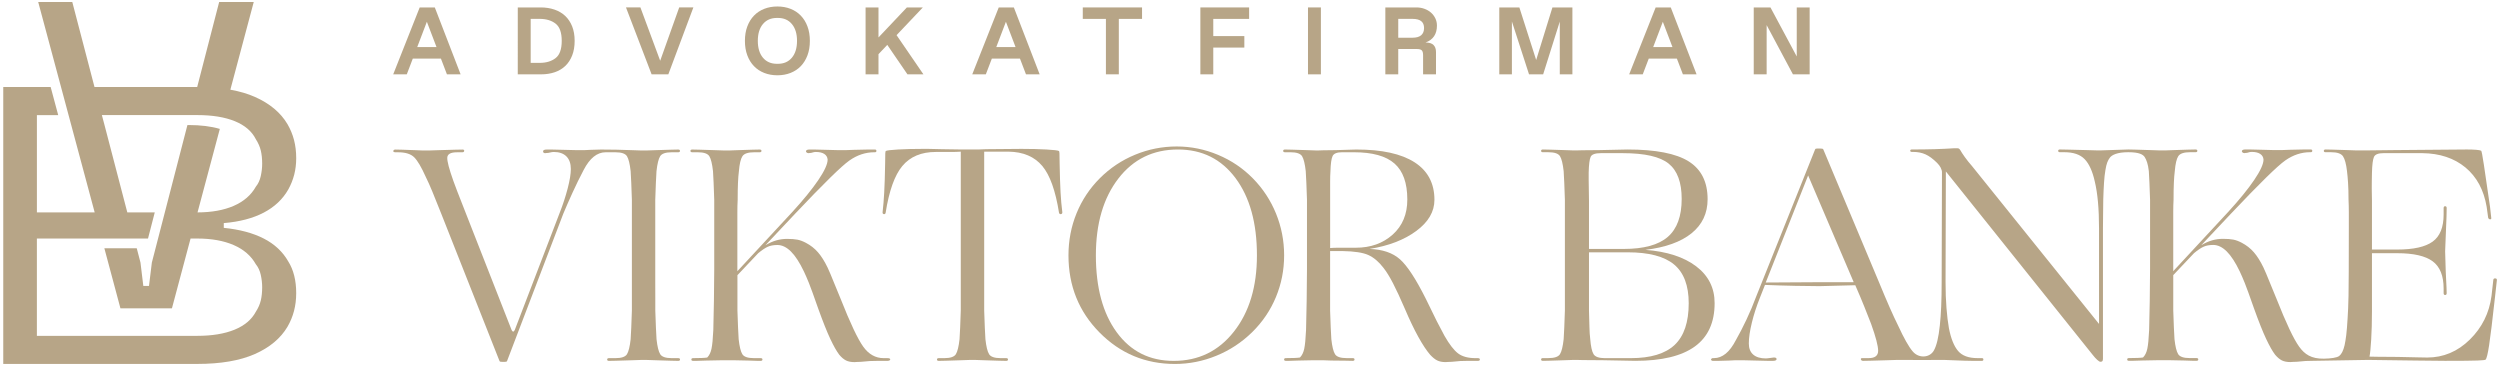 <svg xmlns="http://www.w3.org/2000/svg" xmlns:xlink="http://www.w3.org/1999/xlink" id="Lager_1" x="0px" y="0px" viewBox="0 0 1298 190" style="enable-background:new 0 0 1298 190;" xml:space="preserve"><style type="text/css">	.st0{fill:#B7A587;}</style><g>	<g>		<g>			<path class="st0" d="M340.21,146.36v-27.71c0-3.27,0-6.1,0-8.47s0-4.51,0-6.41c0.1-3.48,0.21-6.41,0.32-8.79     c0.1-2.38,0.21-4.41,0.32-6.1c0.42-3.8,1.05-6.39,1.9-7.76c0.84-1.37,2.85-2.06,6.02-2.06h3.33c0.63,0,0.95-0.24,0.95-0.71     c0-0.47-0.32-0.71-0.95-0.71c-0.85,0-2.06,0.03-3.64,0.08c-1.58,0.05-4.17,0.13-7.76,0.24c-2.32,0.11-3.91,0.16-4.75,0.16     c-0.85,0-1.43,0-1.74,0c-0.32,0-0.87,0-1.66,0c-0.79,0-2.35-0.05-4.67-0.16c-3.7-0.1-6.34-0.18-7.92-0.24     c-1.58-0.05-6.75-0.08-7.91-0.08c-1.16,0-3.01,0.05-5.54,0.16c-1.58,0.11-2.67,0.16-3.25,0.16c-0.58,0-1.03,0-1.35,0     c-0.42,0-1.21,0-2.37,0c-1.16,0-3.33-0.05-6.49-0.16c-3.17-0.1-5.36-0.16-6.57-0.16c-1.21,0-2.09,0-2.61,0     c-0.63,0-1.11,0.08-1.43,0.24c-0.32,0.16-0.48,0.4-0.48,0.71c0,0.32,0.1,0.55,0.32,0.71c0.21,0.16,0.48,0.24,0.79,0.24     c0.1,0,0.26-0.02,0.48-0.08c0.21-0.05,0.58-0.08,1.11-0.08c0.84-0.21,1.48-0.34,1.9-0.4c0.42-0.05,0.74-0.08,0.95-0.08     c2.85,0,5.04,0.77,6.57,2.3c1.53,1.53,2.3,3.72,2.3,6.57c0,2.53-0.56,5.91-1.66,10.14c-1.11,4.22-2.45,8.34-4.04,12.35     l-23.44,61.13c-0.11,0.21-0.24,0.4-0.4,0.55c-0.16,0.16-0.29,0.24-0.4,0.24s-0.24-0.08-0.4-0.24c-0.16-0.16-0.29-0.34-0.4-0.55     l-23.28-59.39c-2.53-6.44-4.2-10.69-4.99-12.75c-0.79-2.06-1.45-3.83-1.98-5.3c-2.22-6.23-3.27-10.27-3.17-12.11     c0.1-1.85,1.79-2.77,5.07-2.77h2.69c0.63,0,0.97-0.24,1.03-0.71c0.05-0.47-0.24-0.71-0.87-0.71c-0.95,0-2.27,0.03-3.96,0.08     c-1.69,0.05-4.49,0.13-8.39,0.24c-2.43,0.11-4.09,0.16-4.99,0.16c-0.9,0-1.51,0-1.82,0c-0.32,0-0.85,0-1.58,0     c-0.74,0-2.06-0.05-3.96-0.16c-2.96-0.1-5.15-0.18-6.57-0.24c-1.43-0.05-2.61-0.08-3.56-0.08c-0.64,0-1,0.24-1.11,0.71     c-0.1,0.48,0.32,0.71,1.27,0.71h1.27c3.8,0,6.57,0.87,8.32,2.61c1.74,1.74,3.72,5.1,5.94,10.06c1.05,2.11,2.22,4.7,3.48,7.76     c1.27,3.06,2.8,6.86,4.59,11.4l30.25,76.49c0.1,0.21,0.24,0.34,0.4,0.4c0.16,0.05,0.45,0.08,0.87,0.08h1.58     c0.32,0,0.56-0.03,0.71-0.08c0.16-0.05,0.29-0.19,0.4-0.4l29.14-76.33c1.27-3.06,2.85-6.68,4.75-10.85     c1.9-4.17,3.85-8.16,5.86-11.96c1.58-3.06,3.33-5.36,5.23-6.89c1.9-1.53,3.96-2.3,6.18-2.3h5.07c3.17,0,5.17,0.69,6.02,2.06     c0.84,1.37,1.48,3.96,1.9,7.76c0.1,1.69,0.21,3.72,0.32,6.1c0.1,2.38,0.21,5.3,0.32,8.79c0,1.9,0,4.04,0,6.41s0,5.2,0,8.47v27.71     c0,3.27,0,6.1,0,8.47c0,2.38,0,4.51,0,6.41c-0.11,3.48-0.21,6.41-0.32,8.79c-0.11,2.38-0.21,4.41-0.32,6.1     c-0.42,3.8-1.06,6.39-1.9,7.76c-0.85,1.37-2.85,2.06-6.02,2.06h-3.33c-0.63,0-0.95,0.24-0.95,0.71c0,0.48,0.32,0.71,0.95,0.71     c0.95,0,2.22-0.02,3.8-0.08c1.58-0.05,4.22-0.13,7.92-0.24c2.32-0.1,3.88-0.16,4.67-0.16c0.79,0,1.35,0,1.66,0     c0.32,0,0.89,0,1.74,0c0.84,0,2.43,0.05,4.75,0.16c3.59,0.11,6.18,0.19,7.76,0.24c1.58,0.05,2.8,0.08,3.64,0.08     c0.63,0,0.95-0.24,0.95-0.71c0-0.48-0.32-0.71-0.95-0.71h-3.33c-3.17,0-5.17-0.69-6.02-2.06c-0.85-1.37-1.48-3.96-1.9-7.76     c-0.11-1.69-0.21-3.72-0.32-6.1c-0.11-2.38-0.21-5.31-0.32-8.79c0-1.9,0-4.04,0-6.41C340.21,152.46,340.21,149.63,340.21,146.36z     "></path>			<path class="st0" d="M460.72,185.95h-1.9c-4.22,0-7.76-1.98-10.61-5.94c-2.85-3.96-6.76-12.22-11.72-24.78     c-0.74-1.69-1.85-4.38-3.32-8.08c-1.48-3.69-2.64-6.44-3.48-8.23c-1.58-3.27-3.25-5.91-4.99-7.92c-1.74-2-3.83-3.64-6.25-4.91     c-1.58-0.84-3.07-1.4-4.44-1.66c-1.37-0.26-3.17-0.4-5.38-0.4c-1.9,0-3.78,0.26-5.62,0.79c-1.85,0.53-3.72,1.37-5.62,2.53     l15.36-16.31c14.78-15.62,24.2-24.86,28.27-27.71c4.06-2.85,8.37-4.28,12.91-4.28h0.32c0.53,0,0.79-0.24,0.79-0.71     c0-0.47-0.26-0.71-0.79-0.71c-0.85,0-2.01,0-3.48,0c-1.48,0-3.91,0.05-7.29,0.16c-2.22,0.11-3.7,0.16-4.43,0.16     c-0.74,0-1.27,0-1.58,0c-0.42,0-1.19,0-2.3,0s-3.14-0.05-6.1-0.16c-3.06-0.1-5.18-0.16-6.33-0.16c-1.16,0-2.01,0-2.53,0     c-0.53,0-0.95,0.08-1.27,0.24c-0.32,0.16-0.48,0.4-0.48,0.71c0,0.21,0.13,0.42,0.4,0.63c0.26,0.21,0.61,0.32,1.03,0.32     c0.1,0,0.24-0.02,0.4-0.08c0.16-0.05,0.45-0.08,0.87-0.08c0.63-0.21,1.13-0.34,1.5-0.4c0.37-0.05,0.66-0.08,0.87-0.08     c1.9,0,3.38,0.34,4.44,1.03c1.05,0.69,1.63,1.66,1.74,2.93c0,2.32-1.61,5.86-4.83,10.61c-3.22,4.75-7.73,10.29-13.54,16.63     l-28.5,30.72v-22.17c0-3.17,0-5.96,0-8.39c0-2.43,0.05-4.59,0.16-6.49c0-3.48,0.05-6.41,0.16-8.79c0.1-2.38,0.26-4.41,0.48-6.1     c0.32-3.8,0.92-6.39,1.82-7.76c0.89-1.37,2.93-2.06,6.1-2.06h2.85c0.63,0,0.95-0.24,0.95-0.71c0-0.47-0.32-0.71-0.95-0.71     c-0.95,0-2.19,0.03-3.72,0.08c-1.53,0.05-3.99,0.13-7.37,0.24c-2.11,0.11-3.56,0.16-4.35,0.16c-0.79,0-1.35,0-1.66,0     s-0.9,0-1.74,0c-0.85,0-2.43-0.05-4.75-0.16c-3.59-0.1-6.18-0.18-7.76-0.24c-1.58-0.05-2.8-0.08-3.64-0.08     c-0.63,0-0.95,0.24-0.95,0.71c0,0.48,0.32,0.71,0.95,0.71h2.85c3.17,0,5.17,0.69,6.02,2.06c0.84,1.37,1.48,3.96,1.9,7.76     c0.1,1.69,0.21,3.72,0.32,6.1c0.1,2.38,0.21,5.3,0.32,8.79c0,1.9,0,4.04,0,6.41s0,5.2,0,8.47v21.06c0,4.65-0.06,10.16-0.16,16.55     c-0.11,6.39-0.21,11.43-0.32,15.12c-0.21,4.54-0.53,7.79-0.95,9.74c-0.42,1.95-1.16,3.46-2.22,4.51     c-0.64,0.11-1.58,0.19-2.85,0.24c-1.27,0.05-2.75,0.08-4.43,0.08c-0.64,0-0.95,0.24-0.95,0.71c0,0.48,0.32,0.71,0.95,0.71     c0.21,0,0.74,0,1.58,0c0.84,0,2.59-0.05,5.23-0.16c3.9-0.1,6.62-0.16,8.16-0.16c1.53,0,2.56,0,3.09,0c0.53,0,1.51,0,2.93,0     c1.43,0,3.98,0.05,7.68,0.16c2.43,0.11,4.04,0.16,4.83,0.16c0.79,0,1.29,0,1.51,0c0.63,0,0.95-0.24,0.95-0.71     c0-0.48-0.32-0.71-0.95-0.71h-3.48c-3.17,0-5.18-0.69-6.02-2.06c-0.85-1.37-1.48-3.96-1.9-7.76c-0.11-1.69-0.21-3.72-0.32-6.1     c-0.11-2.38-0.21-5.31-0.32-8.79c0-1.9,0-4.04,0-6.41c0-2.38,0-5.2,0-8.47v-3.48l10.77-11.4c1.9-1.58,3.54-2.69,4.91-3.32     c1.37-0.63,3.06-0.95,5.07-0.95c2.43,0,4.78,1.14,7.05,3.4c2.27,2.27,4.51,5.73,6.73,10.37c0.84,1.8,1.72,3.8,2.61,6.02     c0.89,2.22,2.51,6.65,4.83,13.3c2.43,6.76,4.51,11.98,6.25,15.68c1.74,3.7,3.3,6.44,4.67,8.24c1.16,1.37,2.32,2.35,3.48,2.93     c1.16,0.58,2.64,0.87,4.44,0.87c0.32,0,0.71-0.03,1.19-0.08c0.48-0.05,1.19-0.08,2.14-0.08c1.9-0.21,3.43-0.34,4.59-0.4     c1.16-0.05,2.32-0.08,3.48-0.08h5.39c1.05,0,1.63-0.24,1.74-0.71C462.25,186.19,461.78,185.95,460.72,185.95z"></path>			<path class="st0" d="M550.64,99.88c-0.21-3.96-0.37-8.95-0.48-14.97c0-2.75-0.03-4.49-0.08-5.23c-0.05-0.74-0.13-1.16-0.24-1.27     c-0.53-0.32-2.69-0.58-6.49-0.79c-3.8-0.21-8.13-0.32-12.99-0.32c-3.38,0-6.41,0.03-9.11,0.08c-2.69,0.05-5.73,0.08-9.11,0.08     c-1.9,0.11-3.35,0.16-4.35,0.16c-1.01,0-1.98,0-2.93,0c-1.38,0-3.17,0-5.39,0c-2.22,0-5.75-0.05-10.61-0.16     c-3.38-0.1-5.68-0.16-6.89-0.16c-1.21,0-2.14,0-2.77,0c-4.86,0-9.16,0.11-12.91,0.32c-3.75,0.21-5.89,0.47-6.41,0.79     c-0.11,0.11-0.19,0.53-0.24,1.27c-0.06,0.74-0.08,2.53-0.08,5.38c-0.11,6.02-0.26,11.01-0.48,14.97     c-0.2,3.63-0.48,7.05-0.85,10.28c-0.05,0.48,0.32,0.89,0.79,0.89l0,0c0.39,0,0.73-0.29,0.79-0.68c1.8-11.46,4.7-19.58,8.69-24.34     c4.06-4.85,9.84-7.28,17.34-7.28c3.38,0,6.02,0,7.92,0c1.9,0,3.59-0.05,5.07-0.16v67.62c0,3.27,0,6.1,0,8.47     c0,2.38,0,4.51,0,6.41c-0.11,3.48-0.21,6.41-0.32,8.79s-0.21,4.41-0.32,6.1c-0.42,3.8-1.06,6.39-1.9,7.76     c-0.85,1.37-2.85,2.06-6.02,2.06h-2.85c-0.63,0-0.95,0.24-0.95,0.71c0,0.48,0.32,0.71,0.95,0.71c0.84,0,2.06-0.02,3.64-0.08     c1.58-0.05,4.12-0.13,7.6-0.24c2.22-0.1,3.75-0.16,4.59-0.16c0.84,0,1.42,0,1.74,0c0.32,0,0.87,0,1.66,0     c0.79,0,2.29,0.05,4.51,0.16c3.48,0.11,5.99,0.19,7.52,0.24c1.53,0.05,2.77,0.08,3.72,0.08c0.63,0,0.95-0.24,0.95-0.71     c0-0.48-0.32-0.71-0.95-0.71h-2.85c-3.17,0-5.18-0.69-6.02-2.06c-0.85-1.37-1.48-3.96-1.9-7.76c-0.11-1.69-0.21-3.72-0.32-6.1     c-0.11-2.38-0.21-5.31-0.32-8.79c0-1.9,0-4.04,0-6.41c0-2.38,0-5.2,0-8.47V78.74h12.67c7.6,0.11,13.43,2.59,17.5,7.44     c3.98,4.76,6.87,12.85,8.68,24.28c0.07,0.42,0.43,0.74,0.86,0.74l0,0c0.53,0,0.93-0.46,0.86-0.98     C551.15,106.93,550.83,103.48,550.64,99.88z"></path>			<path class="st0" d="M662.51,110.88c-2.8-6.86-6.78-12.93-11.96-18.21c-5.18-5.28-11.22-9.37-18.13-12.27     c-6.92-2.9-14.07-4.35-21.46-4.35c-7.5,0-14.7,1.42-21.61,4.28c-6.92,2.85-13.01,6.92-18.29,12.19     c-5.28,5.28-9.32,11.35-12.11,18.21c-2.8,6.86-4.2,14.15-4.2,21.86c0,15.84,5.38,29.19,16.15,40.07     c10.77,10.88,23.81,16.31,39.12,16.31c7.39,0,14.57-1.42,21.54-4.28c6.97-2.85,13.14-6.91,18.53-12.19     c5.38-5.28,9.5-11.35,12.35-18.21c2.85-6.86,4.28-14.09,4.28-21.7S665.3,117.75,662.51,110.88z M640.65,172.17     c-7.97,10.14-18.4,15.2-31.28,15.2c-12.46,0-22.3-4.93-29.54-14.81c-7.23-9.87-10.85-23.2-10.85-39.99     c0-16.47,3.88-29.75,11.64-39.83c7.76-10.08,18.08-15.12,30.96-15.12c12.56,0,22.54,4.96,29.93,14.89     c7.39,9.92,11.09,23.28,11.09,40.07C652.61,148.84,648.62,162.04,640.65,172.17z"></path>			<path class="st0" d="M767.26,185.95h-1.11c-3.91,0-6.94-0.82-9.11-2.46c-2.17-1.64-4.51-4.67-7.05-9.11     c-1.16-2.11-2.51-4.67-4.04-7.68c-1.53-3.01-3.4-6.83-5.62-11.48c-5.18-10.35-9.66-17.21-13.46-20.59     c-3.8-3.38-9.08-5.17-15.84-5.38c9.92-1.58,18.03-4.7,24.31-9.34c6.28-4.64,9.42-10.03,9.42-16.15c0-8.55-3.43-15.05-10.29-19.48     c-6.86-4.43-16.94-6.65-30.25-6.65c-0.53,0-1.48,0.03-2.85,0.08c-1.37,0.05-3.96,0.13-7.76,0.24c-3.27,0-5.46,0.03-6.57,0.08     c-1.11,0.05-1.87,0.08-2.3,0.08c-0.32,0-0.9,0-1.74,0c-0.85,0-2.38-0.05-4.59-0.16c-3.48-0.1-6.02-0.18-7.6-0.24     c-1.58-0.05-2.8-0.08-3.64-0.08c-0.63,0-0.95,0.24-0.95,0.71c0,0.48,0.32,0.71,0.95,0.71h2.85c3.17,0,5.17,0.69,6.02,2.06     c0.84,1.37,1.48,3.96,1.9,7.76c0.1,1.69,0.21,3.72,0.32,6.1c0.1,2.38,0.21,5.3,0.32,8.79c0,1.9,0,4.04,0,6.41s0,5.2,0,8.47v21.06     c0,4.65-0.06,10.16-0.16,16.55c-0.11,6.39-0.21,11.43-0.32,15.12c-0.21,4.54-0.53,7.79-0.95,9.74c-0.42,1.95-1.16,3.46-2.22,4.51     c-0.64,0.11-1.58,0.19-2.85,0.24c-1.27,0.05-2.75,0.08-4.43,0.08c-0.64,0-0.95,0.24-0.95,0.71c0,0.48,0.32,0.71,0.95,0.71     c0.21,0,0.71,0,1.5,0c0.79,0,2.45-0.05,4.99-0.16c3.8-0.1,6.44-0.16,7.92-0.16c1.48,0,2.48,0,3.01,0c0.32,0,0.87,0,1.66,0     c0.79,0,2.24,0.05,4.35,0.16c3.48,0,5.99,0.03,7.52,0.08c1.53,0.05,2.77,0.08,3.72,0.08c0.63,0,0.95-0.24,0.95-0.71     c0-0.48-0.32-0.71-0.95-0.71h-3.17c-3.17,0-5.18-0.69-6.02-2.06c-0.85-1.37-1.48-3.96-1.9-7.76c-0.11-1.69-0.21-3.72-0.32-6.1     c-0.11-2.38-0.21-5.31-0.32-8.79c0-1.9,0-4.04,0-6.41c0-2.38,0-5.2,0-8.47v-15.99h6.49c6.12,0.11,10.58,0.79,13.38,2.06     c2.8,1.27,5.41,3.48,7.84,6.65c1.58,2.01,3.25,4.7,4.99,8.08c1.74,3.38,3.78,7.76,6.1,13.15c2.43,5.7,4.75,10.56,6.97,14.57     c2.22,4.01,4.28,7.13,6.18,9.34c1.27,1.37,2.48,2.35,3.64,2.93c1.16,0.58,2.64,0.87,4.43,0.87c0.32,0,0.69-0.03,1.11-0.08     c0.42-0.05,1.11-0.08,2.06-0.08c1.79-0.21,3.25-0.34,4.36-0.4c1.11-0.05,2.24-0.08,3.4-0.08h5.7c0.74,0,1.11-0.24,1.11-0.71     C768.37,186.19,768,185.95,767.26,185.95z M703.92,128.62c-4.44,0-7.47,0-9.11,0c-1.64,0-3.04,0.05-4.2,0.16v-25.81     c0-3.8,0-6.73,0-8.79c0-2.06,0.05-3.77,0.16-5.15c0.1-4.01,0.48-6.68,1.11-8c0.63-1.32,2.27-1.98,4.91-1.98h6.18     c9.61,0,16.63,1.95,21.06,5.86c4.44,3.91,6.65,10.13,6.65,18.69c0,7.6-2.53,13.67-7.6,18.21     C718.01,126.35,711.62,128.62,703.92,128.62z"></path>		</g>		<g>			<path class="st0" d="M880.66,138.28c-6.39-4.85-15.18-7.7-26.37-8.55c10.45-1.27,18.45-4.14,23.99-8.63     c5.54-4.49,8.31-10.37,8.31-17.66c0-8.97-3.27-15.52-9.82-19.64c-6.55-4.12-17.16-6.18-31.83-6.18c-0.53,0-1.74,0.03-3.64,0.08     c-1.9,0.05-5.54,0.13-10.93,0.24c-4.44,0-7.42,0.03-8.95,0.08c-1.53,0.05-2.45,0.08-2.77,0.08c-0.32,0-0.9,0-1.74,0     c-0.85,0-2.38-0.05-4.59-0.16c-3.48-0.1-6.02-0.18-7.6-0.24c-1.58-0.05-2.8-0.08-3.64-0.08c-0.63,0-0.95,0.24-0.95,0.71     c0,0.48,0.32,0.71,0.95,0.71h2.85c3.17,0,5.17,0.69,6.02,2.06c0.84,1.37,1.48,3.96,1.9,7.76c0.1,1.69,0.21,3.72,0.32,6.1     c0.1,2.38,0.21,5.3,0.32,8.79c0,1.9,0,4.04,0,6.41s0,5.2,0,8.47v27.71c0,3.27,0,6.1,0,8.47c0,2.38,0,4.51,0,6.41     c-0.11,3.48-0.21,6.41-0.32,8.79c-0.11,2.38-0.21,4.41-0.32,6.1c-0.42,3.8-1.05,6.39-1.9,7.76c-0.85,1.37-2.85,2.06-6.02,2.06     h-2.85c-0.63,0-0.95,0.24-0.95,0.71c0,0.48,0.32,0.71,0.95,0.71c0.84,0,2.06-0.02,3.64-0.08c1.58-0.05,4.12-0.13,7.6-0.24     c2.22-0.1,3.75-0.16,4.59-0.16c0.84,0,1.43,0,1.74,0c0.32,0,1.37,0.03,3.17,0.08c1.79,0.05,5.28,0.08,10.45,0.08     c6.23,0.11,10.45,0.19,12.67,0.24c2.22,0.05,3.59,0.08,4.12,0.08c13.72,0,24.02-2.48,30.88-7.44     c6.86-4.96,10.29-12.46,10.29-22.49C890.25,149.53,887.05,143.14,880.66,138.28z M824.84,89.66c0.1-4.22,0.45-6.97,1.03-8.24     c0.58-1.27,2.35-1.9,5.3-1.9h11.4c11.4,0,19.35,1.82,23.83,5.46c4.49,3.64,6.73,9.74,6.73,18.29c0,8.97-2.4,15.55-7.21,19.72     c-4.8,4.17-12.43,6.26-22.88,6.26H825v-10.61c0-2.22,0-4.43,0-6.65c0-2.22,0-4.8,0-7.76c-0.1-5.8-0.16-9.42-0.16-10.85     C824.84,91.96,824.84,90.72,824.84,89.66z M869.5,179.06c-4.86,4.59-12.46,6.89-22.8,6.89h-13.46c-3.06,0-5.02-0.69-5.86-2.06     c-0.85-1.37-1.43-4.01-1.74-7.92c-0.21-1.69-0.34-3.69-0.4-6.02c-0.05-2.32-0.13-5.23-0.24-8.71c0-1.79,0-3.85,0-6.18     c0-2.32,0-5.23,0-8.71V131h20.11c10.98,0,19,2.11,24.07,6.33c5.07,4.22,7.6,10.93,7.6,20.11     C876.78,167.26,874.35,174.47,869.5,179.06z"></path>			<path class="st0" d="M1295.57,144.54c-0.58-0.05-0.93,0.19-1.03,0.71l-0.95,8.39c-1.16,8.87-4.91,16.42-11.24,22.65     c-6.33,6.23-13.73,9.34-22.17,9.34c-0.84,0-2.29-0.02-4.35-0.08c-2.06-0.05-5.73-0.13-11.01-0.24c-5.07,0-8.55-0.02-10.45-0.08     c-1.9-0.05-3.27-0.08-4.12-0.08c0.32-1.58,0.61-4.51,0.87-8.79c0.26-4.28,0.4-9.11,0.4-14.49v-30.41h13.14     c8.44,0,14.57,1.4,18.37,4.2c3.8,2.8,5.7,7.52,5.7,14.17v2.38c0,0.63,0.26,0.95,0.79,0.95s0.79-0.32,0.79-0.95     c0-0.42-0.03-1.37-0.08-2.85c-0.05-1.48-0.18-4.22-0.4-8.24c-0.11-3.9-0.19-6.54-0.24-7.92c-0.05-1.37-0.08-2.27-0.08-2.69     c0-0.32,0.03-1,0.08-2.06c0.05-1.05,0.13-3.06,0.24-6.02c0.21-4.75,0.34-8.1,0.4-10.06c0.05-1.95,0.08-3.4,0.08-4.35     c0-0.63-0.26-0.95-0.79-0.95s-0.79,0.32-0.79,0.95v3.33c0,6.65-1.9,11.35-5.7,14.09c-3.8,2.75-9.93,4.12-18.37,4.12h-13.14     v-10.93c0-2,0-4.06,0-6.18c0-2.11,0-4.86,0-8.24c-0.11-4.86-0.13-8.18-0.08-9.98c0.05-1.79,0.08-3.27,0.08-4.43     c0.1-4.22,0.45-6.99,1.03-8.31c0.58-1.32,2.24-1.98,4.99-1.98h20.11c9.08,0.11,16.55,2.59,22.41,7.44     c5.86,4.86,9.53,11.67,11.01,20.43l0.79,5.7c0.21,0.53,0.56,0.79,1.03,0.79c0.48,0,0.66-0.26,0.56-0.79l-0.63-5.7     c-1.37-9.61-2.43-16.84-3.17-21.69c-0.74-4.86-1.21-7.34-1.43-7.44c-0.42-0.21-1.3-0.37-2.61-0.48c-1.32-0.1-2.93-0.16-4.83-0.16     c-1.16,0-4.38,0.03-9.66,0.08c-5.28,0.05-14.73,0.13-28.35,0.24c-7.18,0.11-11.85,0.16-14.01,0.16c-2.17,0-3.4,0-3.72,0     c-0.32,0-0.9,0-1.74,0c-0.85,0-2.38-0.05-4.59-0.16c-3.48-0.1-6.02-0.18-7.6-0.24c-1.58-0.05-2.8-0.08-3.64-0.08     c-0.63,0-0.95,0.24-0.95,0.71c0,0.48,0.32,0.71,0.95,0.71h2.85c3.17,0,5.23,0.71,6.18,2.14c0.95,1.43,1.63,3.99,2.06,7.68     c0.21,1.69,0.4,3.72,0.55,6.1c0.16,2.38,0.24,5.25,0.24,8.63c0.1,2.01,0.16,4.25,0.16,6.73c0,2.48,0,5.25,0,8.31     c0,18.48-0.06,30.12-0.16,34.92c-0.1,4.81-0.26,8.69-0.47,11.64c-0.21,3.7-0.45,6.63-0.71,8.79c-0.27,2.16-0.56,3.93-0.87,5.3     c-0.64,2.75-1.56,4.59-2.77,5.54c-1.16,0.91-4.23,1.34-7.95,1.41c-6.59,0.12-10.02-2.28-12.87-6.24     c-2.85-3.96-6.76-12.22-11.72-24.78c-0.74-1.69-1.85-4.38-3.32-8.08c-1.48-3.69-2.64-6.44-3.48-8.23     c-1.58-3.27-3.25-5.91-4.99-7.92c-1.74-2-3.83-3.64-6.25-4.91c-1.58-0.84-3.07-1.4-4.44-1.66c-1.37-0.26-3.17-0.4-5.38-0.4     c-1.9,0-3.78,0.26-5.62,0.79c-1.85,0.53-3.72,1.37-5.62,2.53l15.36-16.31c14.78-15.62,24.2-24.86,28.27-27.71     c4.06-2.85,8.37-4.28,12.91-4.28h0.32c0.53,0,0.79-0.24,0.79-0.71c0-0.47-0.26-0.71-0.79-0.71c-0.85,0-2.01,0-3.48,0     c-1.48,0-3.91,0.05-7.28,0.16c-2.22,0.11-3.7,0.16-4.43,0.16c-0.74,0-1.27,0-1.58,0c-0.42,0-1.19,0-2.3,0     c-1.11,0-3.14-0.05-6.1-0.16c-3.06-0.1-5.18-0.16-6.33-0.16c-1.16,0-2.01,0-2.53,0c-0.53,0-0.95,0.08-1.27,0.24     c-0.32,0.16-0.48,0.4-0.48,0.71c0,0.21,0.13,0.42,0.4,0.63c0.26,0.21,0.61,0.32,1.03,0.32c0.1,0,0.24-0.02,0.4-0.08     c0.16-0.05,0.45-0.08,0.87-0.08c0.63-0.21,1.13-0.34,1.5-0.4c0.37-0.05,0.66-0.08,0.87-0.08c1.9,0,3.38,0.34,4.44,1.03     c1.05,0.69,1.63,1.66,1.74,2.93c0,2.32-1.61,5.86-4.83,10.61c-3.22,4.75-7.73,10.29-13.54,16.63l-28.5,30.72v-22.17     c0-3.17,0-5.96,0-8.39c0-2.43,0.05-4.59,0.16-6.49c0-3.48,0.05-6.41,0.16-8.79c0.1-2.38,0.26-4.41,0.48-6.1     c0.32-3.8,0.92-6.39,1.82-7.76c0.89-1.37,2.93-2.06,6.1-2.06h2.85c0.63,0,0.95-0.24,0.95-0.71c0-0.47-0.32-0.71-0.95-0.71     c-0.95,0-2.19,0.03-3.72,0.08c-1.53,0.05-3.99,0.13-7.36,0.24c-2.11,0.11-3.56,0.16-4.35,0.16c-0.79,0-1.35,0-1.66,0     c-0.32,0-0.9,0-1.74,0c-0.85,0-2.43-0.05-4.75-0.16c-3.59-0.1-6.18-0.18-7.76-0.24c-1.41-0.05-2.48-0.07-3.3-0.07     c-0.01,0-0.01,0-0.02,0c-0.05,0-0.11,0-0.16,0c-0.05,0-0.12,0-0.16,0c-0.01,0-0.01,0-0.02,0c-0.86,0.01-13.83,0.47-14.15,0.47     c-0.32,0-0.98,0-1.98,0c-1,0-2.88-0.05-5.62-0.16c-4.44-0.1-7.58-0.18-9.42-0.24c-1.85-0.05-3.24-0.08-4.2-0.08     c-0.63,0-0.95,0.24-0.95,0.71c0,0.48,0.32,0.71,0.95,0.71h2.22c4.75,0,8.29,1.21,10.61,3.64c2.32,2.43,4.06,6.28,5.23,11.56     c0.74,3.06,1.29,6.63,1.66,10.69c0.37,4.07,0.55,8.63,0.55,13.7v49.57l-65.88-81.88c-1.48-1.69-2.75-3.27-3.8-4.75     c-1.05-1.48-1.85-2.69-2.37-3.64c-0.21-0.32-0.42-0.55-0.63-0.71c-0.21-0.16-0.53-0.24-0.95-0.24c-0.11,0-0.24,0-0.4,0     c-0.16,0-0.5,0-1.03,0c-3.17,0.21-6.57,0.37-10.21,0.48c-3.64,0.11-7.63,0.16-11.96,0.16c-0.53,0-0.79,0.21-0.79,0.63     c0,0.42,0.26,0.63,0.79,0.63h0.63c2.43,0,4.59,0.42,6.49,1.27c1.9,0.85,3.9,2.32,6.02,4.43c0.84,0.85,1.48,1.69,1.9,2.53     c0.42,0.85,0.64,1.64,0.64,2.38l-0.16,56.85c0,4.75-0.08,9-0.24,12.75c-0.16,3.75-0.4,7.05-0.71,9.9     c-0.64,6.12-1.66,10.45-3.09,12.99c-0.01,0.02-0.02,0.04-0.03,0.06c-2.13,3.71-7.4,4.02-10.43,0.99     c-0.18-0.18-0.36-0.38-0.54-0.58c-2.01-2.32-4.54-6.81-7.6-13.46c-1.27-2.53-2.69-5.59-4.28-9.19c-1.58-3.59-3.48-8.08-5.7-13.46     l-28.82-68.73c-0.11-0.21-0.29-0.34-0.56-0.4c-0.26-0.05-0.61-0.08-1.03-0.08h-1.58c-0.32,0-0.56,0.03-0.71,0.08     c-0.16,0.05-0.29,0.19-0.4,0.4l-30.57,76.33c-1.48,4.01-3.17,8.02-5.07,12.04c-1.9,4.01-3.7,7.5-5.39,10.45     c-1.69,3.27-3.48,5.68-5.38,7.21c-1.9,1.53-3.91,2.3-6.02,2.3h-0.64c-0.21,0-0.42,0.08-0.63,0.24c-0.21,0.16-0.32,0.29-0.32,0.4     c0,0.21,0.08,0.4,0.24,0.55c0.16,0.16,0.4,0.24,0.71,0.24c0.84,0,1.85,0,3.01,0s3.01-0.05,5.54-0.16     c1.58-0.1,2.67-0.16,3.24-0.16c0.58,0,1.03,0,1.35,0c0.42,0,1.21,0,2.37,0c1.16,0,3.32,0.05,6.49,0.16     c3.17,0.11,5.36,0.16,6.57,0.16c1.21,0,2.08,0,2.61,0c0.63,0,1.11-0.08,1.43-0.24c0.32-0.16,0.48-0.4,0.48-0.71     c0-0.21-0.11-0.4-0.32-0.55c-0.21-0.16-0.48-0.24-0.79-0.24c-0.11,0-0.27,0-0.48,0c-0.21,0-0.58,0.05-1.11,0.16     c-0.84,0.11-1.48,0.19-1.9,0.24c-0.42,0.05-0.74,0.08-0.95,0.08c-2.85,0-5.04-0.66-6.57-1.98c-1.53-1.32-2.3-3.25-2.3-5.78     c0-2.95,0.53-6.57,1.58-10.85c1.05-4.28,2.43-8.52,4.12-12.75l2.69-6.81c4.96,0.21,10.21,0.37,15.76,0.48     c5.54,0.11,9.74,0.16,12.59,0.16l18.53-0.48c1.9,4.33,3.51,8.16,4.83,11.48s2.46,6.2,3.4,8.63c2.43,6.76,3.64,11.4,3.64,13.94     c0,2.53-1.64,3.8-4.91,3.8h-3.32c-0.64,0-0.87,0.24-0.71,0.71c0.16,0.48,0.55,0.71,1.19,0.71c0.95,0,2.27-0.02,3.96-0.08     c1.69-0.05,4.49-0.13,8.39-0.24c2.43-0.1,4.09-0.16,4.99-0.16c0.9,0,1.51,0,1.82,0c0.32,0,0.84-0.01,1.58,0     c6.69,0.08,14.54,0.02,18.53,0c0.63,0,2.24,0,2.93,0c0.68,0,2.03,0.05,4.04,0.16c4.86,0.21,8.37,0.32,10.53,0.32     c2.16,0,3.77,0,4.83,0c0.53,0,0.79-0.24,0.79-0.71c0-0.48-0.26-0.71-0.79-0.71h-2.22c-4.65,0-8.02-1.24-10.13-3.72     c-2.11-2.48-3.7-6.41-4.75-11.8c-0.53-2.95-0.95-6.44-1.27-10.45c-0.32-4.01-0.48-8.55-0.48-13.62l0.16-57.33l76.33,95.34     c0.74,0.95,1.48,1.77,2.22,2.45c0.74,0.69,1.32,1.03,1.74,1.03c0.42,0,0.74-0.11,0.95-0.32c0.21-0.21,0.32-0.63,0.32-1.27v-67.62     c0-2.95,0.03-5.67,0.08-8.16c0.05-2.48,0.08-4.78,0.08-6.89c0.1-3.38,0.24-6.31,0.4-8.79c0.16-2.48,0.4-4.62,0.71-6.41     c0.53-3.48,1.3-5.18,2.35-6.56c1.05-1.37,3.76-2.79,9.53-2.79c5.77,0,7.73,1.23,8.57,2.6c0.84,1.37,1.68,3.42,2.1,7.22     c0.1,1.69,0.21,3.72,0.32,6.1c0.1,2.38,0.21,5.3,0.32,8.79c0,1.9,0,4.04,0,6.41s0,5.2,0,8.47v21.06c0,4.65-0.06,10.16-0.16,16.55     c-0.11,6.39-0.21,11.43-0.32,15.12c-0.21,4.54-0.53,7.79-0.95,9.74c-0.42,1.95-1.16,3.46-2.22,4.51     c-0.64,0.11-1.58,0.19-2.85,0.24c-1.27,0.05-2.75,0.08-4.43,0.08c-0.64,0-0.95,0.24-0.95,0.71c0,0.48,0.32,0.71,0.95,0.71     c0.21,0,0.74,0,1.58,0c0.84,0,2.59-0.05,5.23-0.16c3.9-0.1,6.62-0.16,8.16-0.16c1.53,0,2.56,0,3.09,0c0.53,0,1.51,0,2.93,0     c1.43,0,3.98,0.05,7.68,0.16c2.43,0.11,4.04,0.16,4.83,0.16c0.79,0,1.29,0,1.51,0c0.63,0,0.95-0.24,0.95-0.71     c0-0.48-0.32-0.71-0.95-0.71h-3.48c-3.17,0-5.18-0.69-6.02-2.06c-0.85-1.37-1.48-3.96-1.9-7.76c-0.11-1.69-0.21-3.72-0.32-6.1     c-0.11-2.38-0.21-5.31-0.32-8.79c0-1.9,0-4.04,0-6.41c0-2.38,0-5.2,0-8.47v-3.48l10.77-11.4c1.9-1.58,3.54-2.69,4.91-3.32     c1.37-0.63,3.06-0.95,5.07-0.95c2.43,0,4.78,1.14,7.05,3.4c2.27,2.27,4.51,5.73,6.73,10.37c0.84,1.8,1.72,3.8,2.61,6.02     c0.89,2.22,2.51,6.65,4.83,13.3c2.43,6.76,4.51,11.98,6.25,15.68c1.74,3.7,3.3,6.44,4.67,8.24c1.16,1.37,2.32,2.35,3.48,2.93     c1.16,0.58,2.64,0.87,4.44,0.87c0.32,0,0.71-0.03,1.19-0.08c0.48-0.05,1.19-0.08,2.14-0.08c1.9-0.21,3.43-0.34,4.59-0.4     c1.16-0.05,2.11-0.06,3.48-0.08c6.86-0.11,28.82-0.48,28.82-0.48c9.61,0.11,17.76,0.21,24.47,0.32c6.7,0.11,11.9,0.16,15.6,0.16     c8.55,0,14.15-0.05,16.79-0.16c2.64-0.1,4.06-0.26,4.28-0.47c0.53-0.53,1.14-3.01,1.82-7.44c0.69-4.43,1.71-12.88,3.09-25.34     l0.95-8.55C1296.39,144.88,1296.15,144.59,1295.57,144.54z M962.38,146.52h-18.69l-26.92,0.16l22.01-55.59l23.6,55.27V146.52z"></path>		</g>	</g>	<g>		<path class="st0" d="M217.91,3.86h7.84l13.4,34.74h-7.1l-3.13-8.19h-14.59l-3.13,8.19h-7.05L217.91,3.86z M221.63,11.3    l-5.01,13.15h10.02L221.63,11.3z"></path>		<path class="st0" d="M268.83,3.86h11.91c2.58,0,4.96,0.37,7.15,1.12c2.18,0.75,4.04,1.85,5.58,3.3c1.54,1.46,2.74,3.27,3.6,5.43    c0.86,2.17,1.29,4.67,1.29,7.52c0,2.85-0.42,5.35-1.27,7.52s-2.02,3.98-3.52,5.43c-1.51,1.45-3.33,2.55-5.48,3.3    c-2.15,0.74-4.52,1.12-7.1,1.12h-12.16V3.86z M280.24,32.64c3.34,0,6.08-0.82,8.21-2.46c2.13-1.64,3.2-4.62,3.2-8.96    c0-4.33-1.07-7.32-3.2-8.96c-2.13-1.64-4.87-2.46-8.21-2.46h-4.71v22.83H280.24z"></path>		<path class="st0" d="M338.31,38.59l-13.3-34.74h7.49l10.27,27.69l9.88-27.69H360l-13,34.74H338.31z"></path>		<path class="st0" d="M396.8,37.87c-2.07-0.81-3.85-1.98-5.33-3.52c-1.49-1.54-2.65-3.42-3.47-5.63c-0.83-2.22-1.24-4.71-1.24-7.49    c0-2.78,0.41-5.28,1.24-7.49c0.83-2.22,1.99-4.09,3.47-5.63c1.49-1.54,3.27-2.71,5.33-3.52c2.07-0.81,4.34-1.22,6.82-1.22    s4.76,0.41,6.82,1.22c2.07,0.81,3.85,1.98,5.33,3.52c1.49,1.54,2.65,3.42,3.47,5.63c0.83,2.22,1.24,4.71,1.24,7.49    c0,2.78-0.41,5.28-1.24,7.49c-0.83,2.22-1.99,4.09-3.47,5.63c-1.49,1.54-3.27,2.71-5.33,3.52c-2.07,0.81-4.34,1.22-6.82,1.22    S398.87,38.68,396.8,37.87z M403.88,33.13c3.08,0,5.5-1.06,7.27-3.18c1.77-2.12,2.66-5.03,2.66-8.73s-0.89-6.62-2.66-8.73    c-1.77-2.12-4.19-3.18-7.27-3.18h-0.5c-3.08,0-5.5,1.06-7.27,3.18c-1.77,2.12-2.65,5.03-2.65,8.73s0.89,6.62,2.65,8.73    c1.77,2.12,4.19,3.18,7.27,3.18H403.88z"></path>		<path class="st0" d="M460.68,23.31l-4.57,4.81v10.47h-6.7V3.86h6.7v15.58l14.74-15.58h8.29L465.5,18.25l13.94,20.35h-8.29    L460.68,23.31z"></path>		<path class="st0" d="M518.55,3.86h7.84l13.4,34.74h-7.1l-3.13-8.19h-14.59l-3.13,8.19h-7.05L518.55,3.86z M522.27,11.3    l-5.01,13.15h10.02L522.27,11.3z"></path>		<path class="st0" d="M574.19,9.81h-12.01V3.86h30.77v5.95h-12.06v28.78h-6.7V9.81z"></path>		<path class="st0" d="M623.23,3.86h25.31v5.95h-18.61v8.93h16.13v5.96h-16.13v13.89h-6.7V3.86z"></path>		<path class="st0" d="M679.11,3.86h6.7v34.74h-6.7V3.86z"></path>		<path class="st0" d="M719.27,3.86h16.13c1.49,0,2.89,0.24,4.19,0.72c1.31,0.48,2.43,1.13,3.37,1.96c0.94,0.83,1.7,1.82,2.26,2.98    c0.56,1.16,0.84,2.41,0.84,3.77c0,2.18-0.49,4.01-1.46,5.48s-2.46,2.57-4.44,3.3c1.89,0,3.26,0.43,4.12,1.29    c0.86,0.86,1.29,2.07,1.29,3.62v11.61h-6.7v-9.92c0-1.22-0.23-2.07-0.69-2.53c-0.46-0.46-1.31-0.69-2.53-0.69h-9.68v13.15h-6.7    V3.86z M733.41,19.58c1.99,0,3.47-0.43,4.47-1.29c0.99-0.86,1.49-2.1,1.49-3.72s-0.5-2.82-1.49-3.6s-2.48-1.17-4.47-1.17h-7.44    v9.78H733.41z"></path>		<path class="st0" d="M784.98,11.15v27.44h-6.55V3.86h10.42l8.73,27.29l8.44-27.29h10.37v34.74h-6.55V11.2l-8.63,27.39h-7.34    L784.98,11.15z"></path>		<path class="st0" d="M859.62,3.86h7.84l13.4,34.74h-7.1l-3.13-8.19h-14.59l-3.13,8.19h-7.05L859.62,3.86z M863.34,11.3    l-5.01,13.15h10.02L863.34,11.3z"></path>		<path class="st0" d="M917.24,13.03v25.56h-6.7V3.86h8.68l13.65,25.46V3.86h6.7v34.74h-8.68L917.24,13.03z"></path>	</g>	<g>		<path class="st0" d="M149.68,135.76c-2.88-5.06-7.12-9.04-12.74-11.91c-5.62-2.88-12.53-4.72-20.75-5.55v-2.47    c8.22-0.68,15.13-2.5,20.75-5.44c5.61-2.94,9.86-6.95,12.74-12.02c1.37-2.47,2.39-5.03,3.08-7.7c0.68-2.67,1.03-5.51,1.03-8.52    c0-3.42-0.38-6.57-1.13-9.45c-0.75-2.88-1.88-5.61-3.39-8.22c-3.56-6.02-9.21-10.75-16.95-14.17c-3.72-1.65-7.97-2.89-12.72-3.74    l12.14-45.53h-17.95l-11.41,44.13H49.09l-0.01,0.07L37.53,1.04H19.84l29.32,109.25h-30V59.76h11.06L26.3,45.17H1.69v143.78h100.74    c12.19,0,22.15-1.71,29.89-5.14c7.74-3.42,13.38-8.14,16.95-14.17c1.51-2.6,2.64-5.34,3.39-8.22c0.75-2.87,1.13-5.96,1.13-9.24    c0-3.29-0.34-6.3-1.03-9.04C152.08,140.42,151.05,137.95,149.68,135.76z M135.41,155.99c-0.48,1.99-1.33,3.94-2.57,5.85    c-2.19,4.11-5.89,7.22-11.09,9.35c-5.21,2.12-11.64,3.18-19.31,3.18H19.15v-50.53h57.7l3.5-13.56H66.1L54.26,64.92l-1.37-5.18    l0.01,0.01h49.53c7.81,0,14.31,1.06,19.51,3.18c5.2,2.13,8.83,5.24,10.89,9.35c1.23,1.92,2.09,3.87,2.57,5.85    c0.48,1.99,0.72,4.28,0.72,6.88c0,2.05-0.24,4.18-0.72,6.37c-0.48,2.19-1.33,4.04-2.57,5.55c-2.46,4.38-6.3,7.7-11.5,9.96    c-5.18,2.25-11.43,3.37-18.77,3.39l11.57-43.35c-4.56-1.34-9.97-2.01-16.19-2.01h-0.63l-18.47,71.41l-1.48,12.12h-2.95    l-1.47-12.12L71.03,129l-0.05-0.09H54.17l0.04,0.09l8.32,31.08h26.74l9.67-36.23h3.49c7.39,0,13.69,1.13,18.9,3.39    c5.2,2.26,9.04,5.58,11.5,9.96c1.23,1.51,2.09,3.36,2.57,5.55c0.48,2.19,0.72,4.31,0.72,6.37    C136.12,151.71,135.88,154.01,135.41,155.99z"></path>	</g></g></svg>